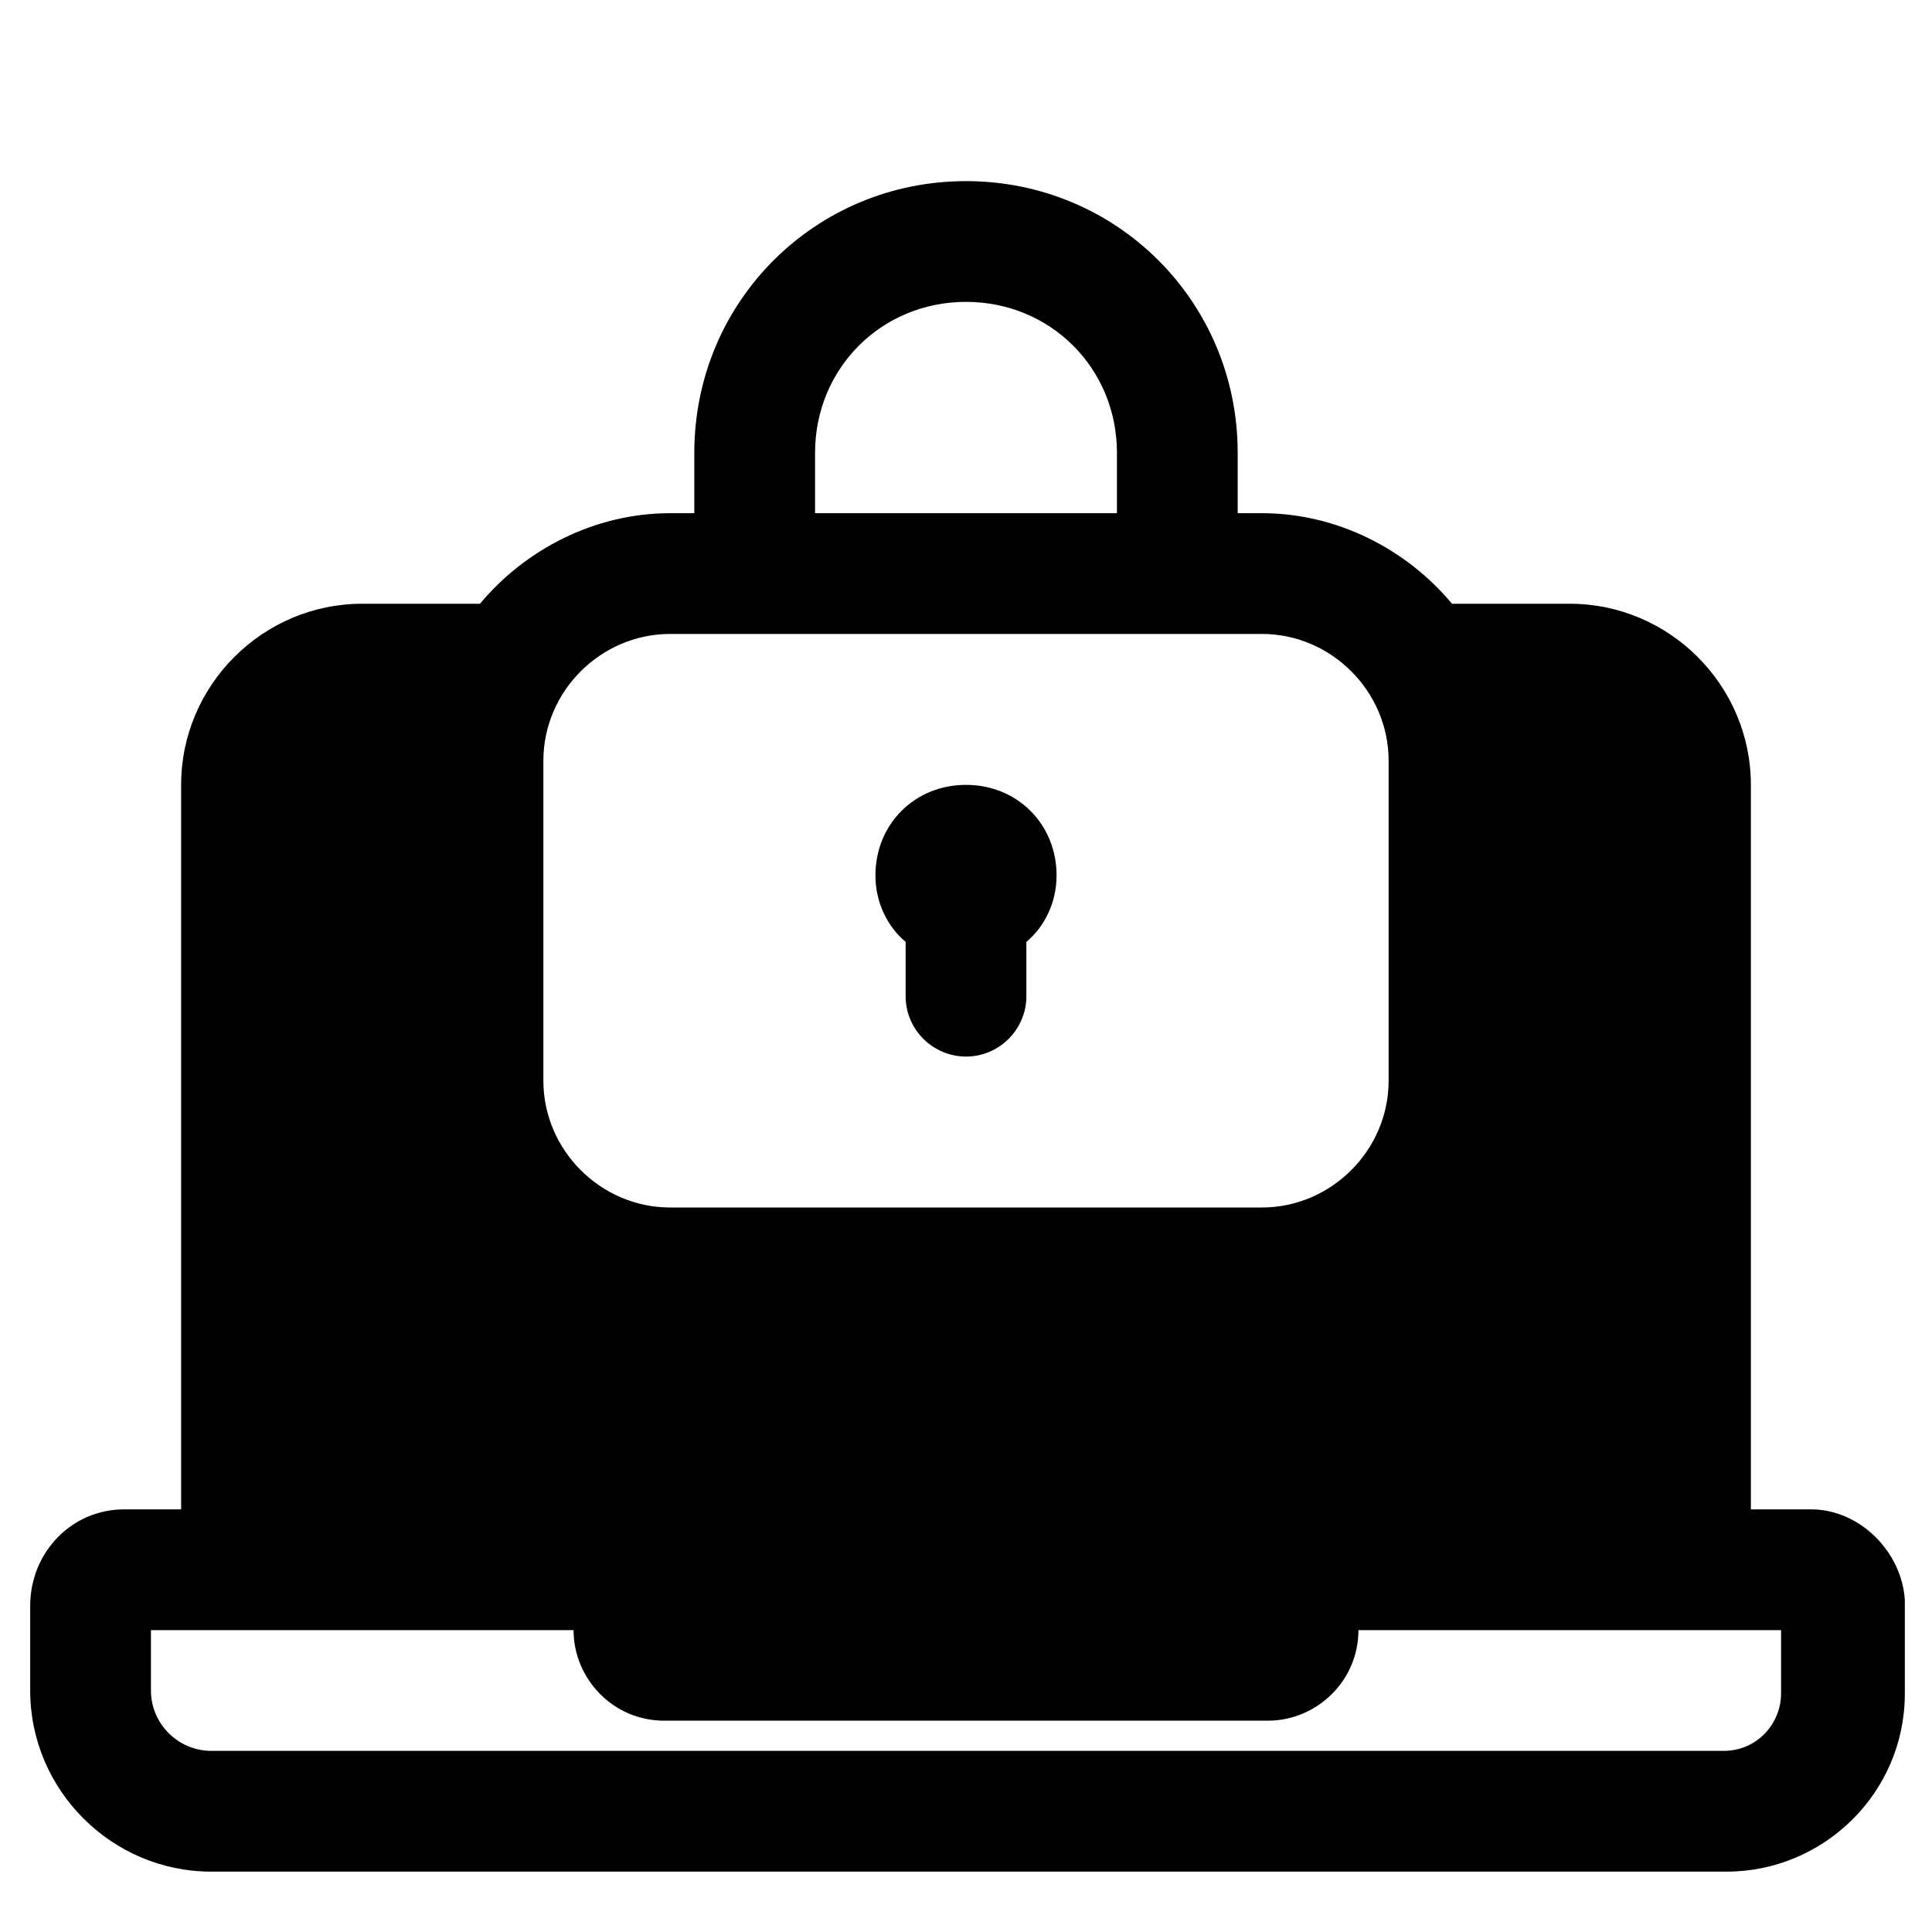 <svg xmlns="http://www.w3.org/2000/svg" enable-background="new 0 0 64 64" viewBox="0 0 64 64"><path d="M30,33c0,1.1,0.9,2,2,2s2-0.9,2-2v-1.8c0.6-0.5,1-1.3,1-2.2c0-1.7-1.3-3-3-3s-3,1.3-3,3c0,0.9,0.4,1.7,1,2.2V33z"/><path d="M60,50h-2V26c0-3.3-2.7-6-6-6h-3.9c-1.5-1.8-3.8-3-6.3-3H41v-2c0-5-4-9-9-9s-9,4-9,9v2h-0.8c-2.5,0-4.8,1.2-6.3,3H12
		c-3.3,0-6,2.7-6,6v24l-1.9,0C2.4,50,1,51.4,1,53.2V56c0,3.3,2.7,6,6,6h50.2c3.2,0,5.9-2.6,5.9-5.9v-3.1C63,51.4,61.6,50,60,50z
		 M27,15c0-2.8,2.2-5,5-5s5,2.2,5,5v2H27V15z M18,25.2c0-2.3,1.9-4.2,4.2-4.2h19.6c2.3,0,4.2,1.9,4.2,4.2v10.6
		c0,2.3-1.9,4.2-4.2,4.2H22.2c-2.3,0-4.2-1.9-4.2-4.2V25.2z M59,56.1c0,1-0.8,1.9-1.9,1.9H7c-1.1,0-2-0.9-2-2v-2l14,0
		c0,1.6,1.3,3,3,3h20c1.6,0,3-1.3,3-3l14,0V56.1z"/></svg>